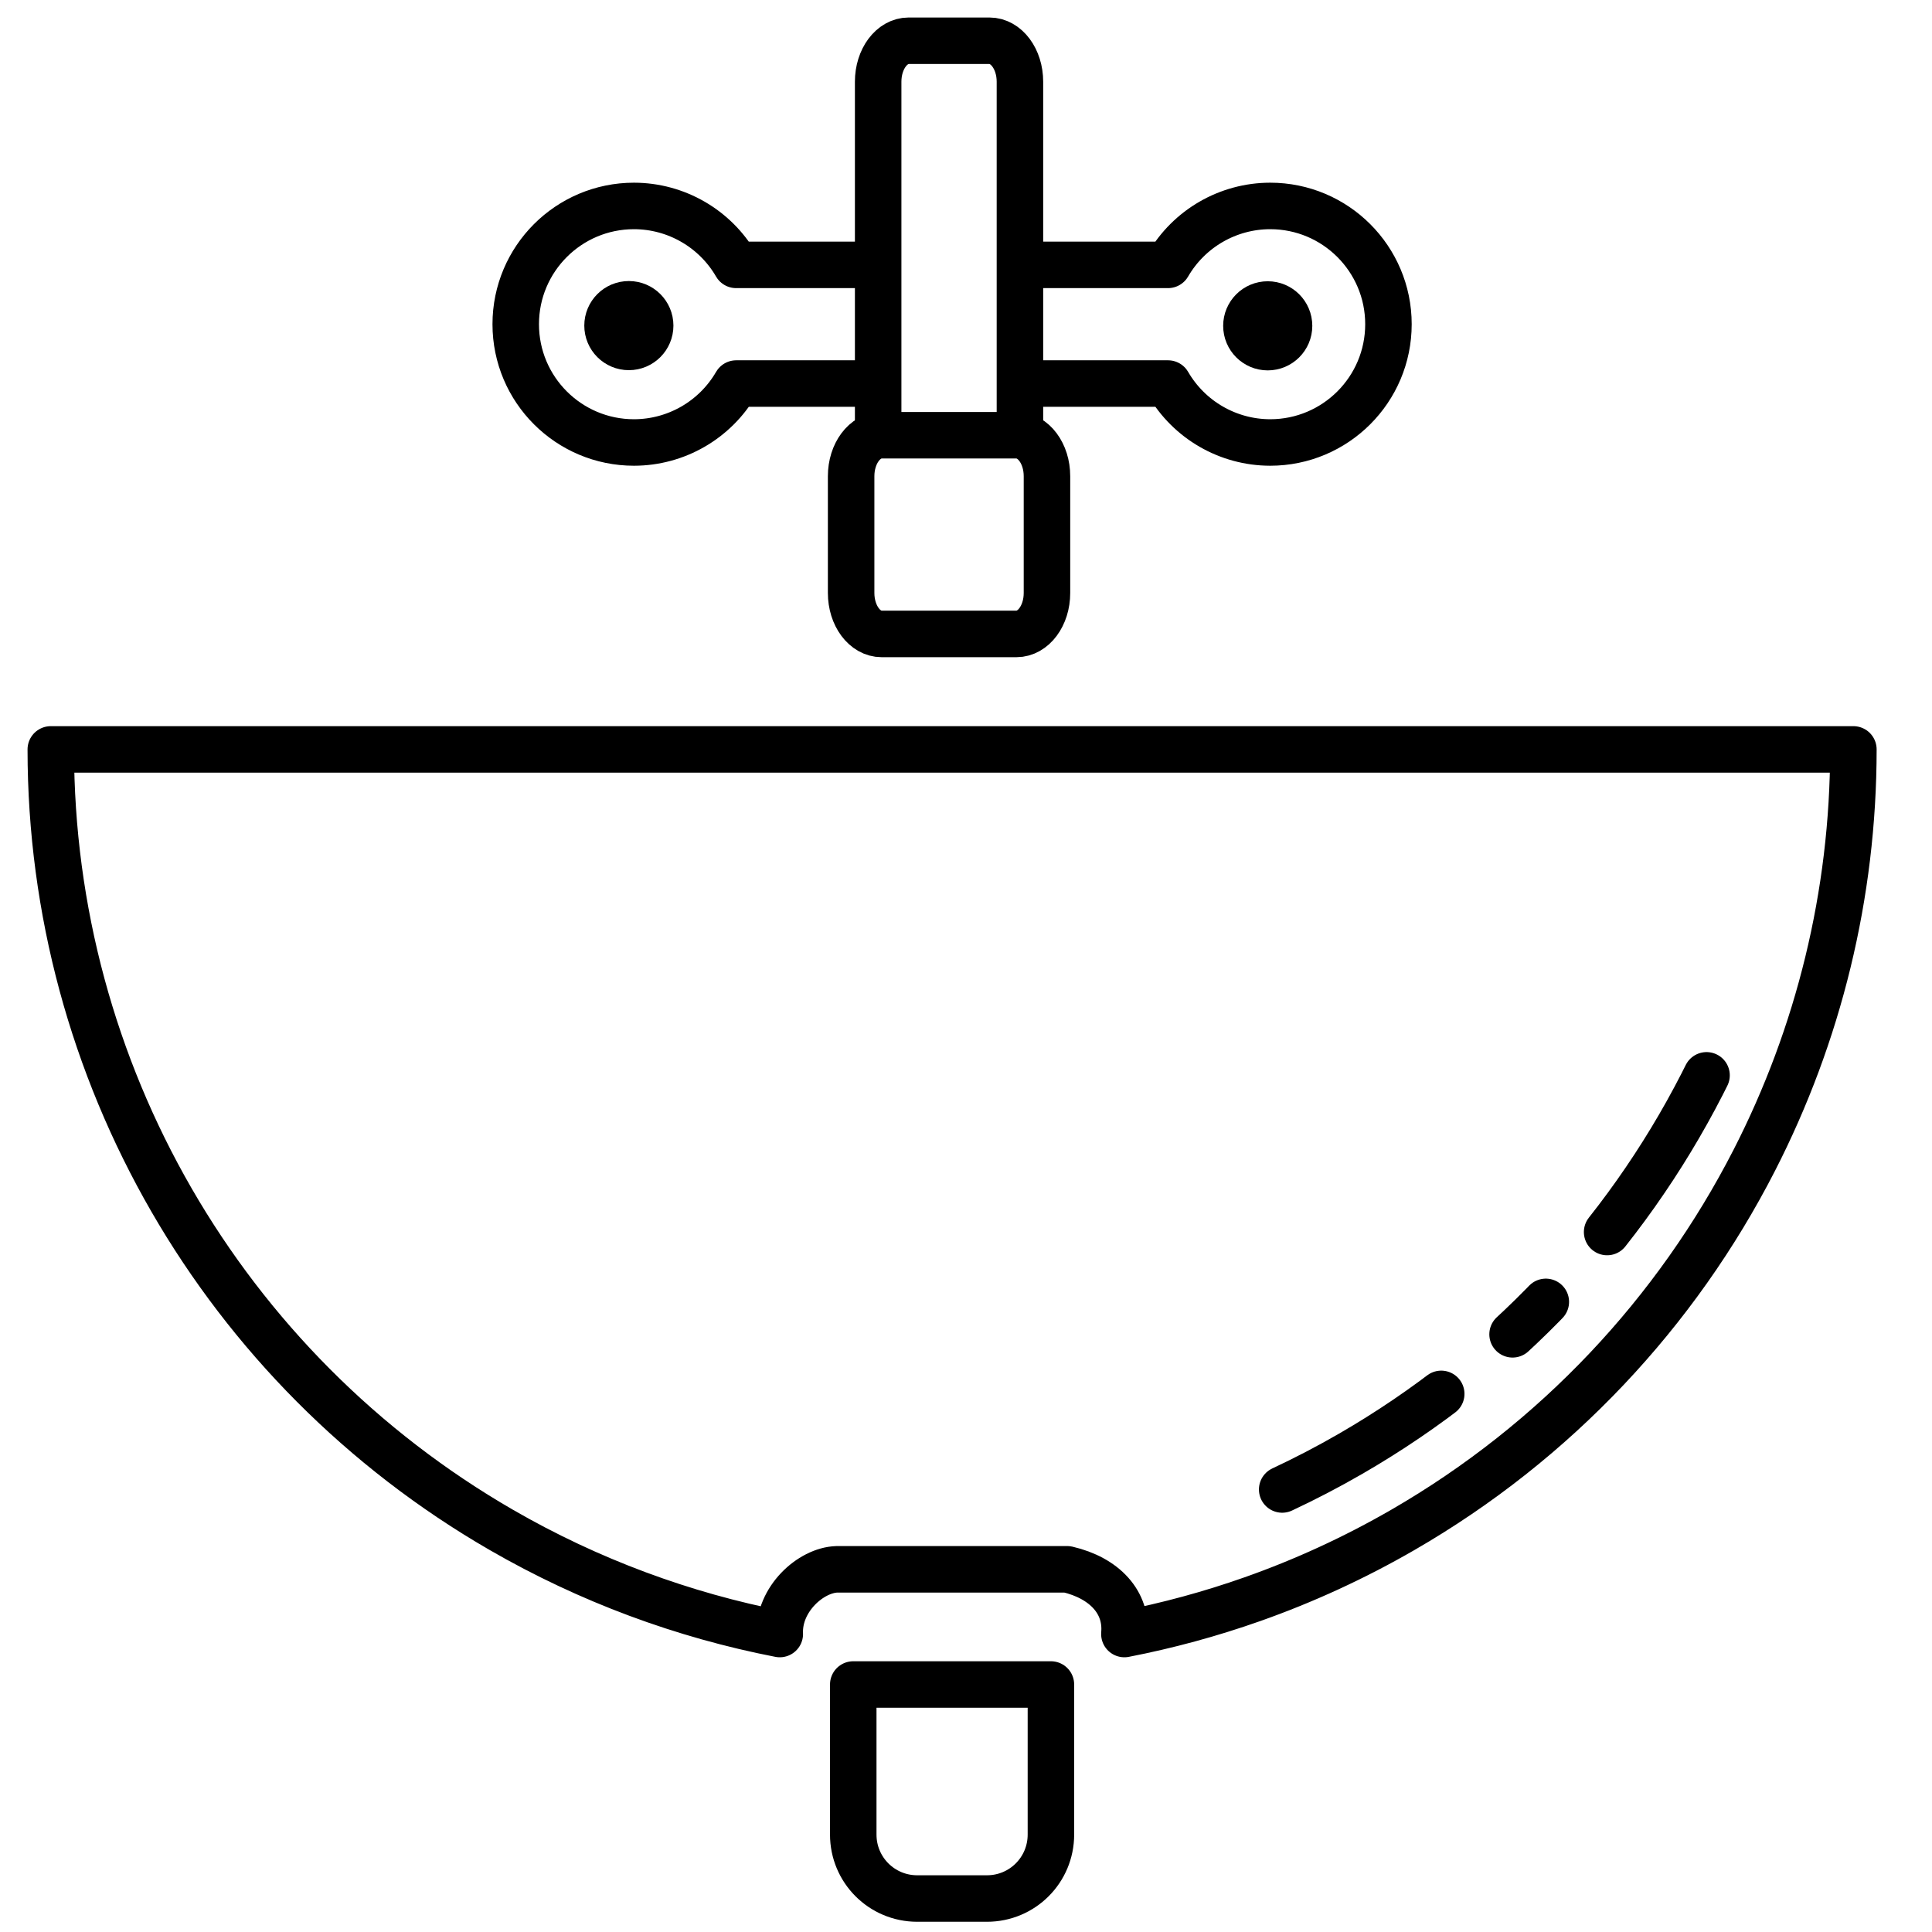 <?xml version="1.0" ?><svg height="146.639mm" id="svg5412" version="1.1" viewBox="0 0 519.587 519.587" width="146.639mm" xmlns="http://www.w3.org/2000/svg" xmlns:cc="http://creativecommons.org/ns#" xmlns:dc="http://purl.org/dc/elements/1.1/" xmlns:inkscape="http://www.inkscape.org/namespaces/inkscape" xmlns:rdf="http://www.w3.org/1999/02/22-rdf-syntax-ns#" xmlns:sodipodi="http://sodipodi.sourceforge.net/DTD/sodipodi-0.dtd" xmlns:svg="http://www.w3.org/2000/svg"><defs id="defs5414"/><g id="layer1" transform="translate(-753.944,-1808.599)"><g id="g5077" transform="translate(16483.282,-454.318)"><g id="g5364-1" style="stroke-width:10.928;stroke-miterlimit:4;stroke-dasharray:none" transform="matrix(1.184,0,0,1.184,-1976.385,-46.434)"><path d="m -11604.133,2120.688 c 0,73.141 39.02,140.727 102.362,177.297 19.924,11.503 41.306,19.373 63.224,23.639 -0.339,-7.881 7.031,-14.52 12.973,-14.699 l 52.326,0 c 8.496,1.983 13.61,7.525 12.973,14.699 9.827,-1.912 19.546,-4.549 29.075,-7.913 11.724,-4.139 23.159,-9.38 34.151,-15.726 34.754,-20.066 62.187,-49.468 79.869,-84.002 14.545,-28.406 22.493,-60.285 22.493,-93.295 z m 182.274,212.4 0,34.078 c 0,8.053 6.482,14.535 14.535,14.535 l 15.828,0 c 8.053,0 14.535,-6.483 14.535,-14.535 l 0,-34.078 z" id="path5464-7-0" style="opacity:1;fill:none;fill-opacity:1;fill-rule:nonzero;stroke:#000000;stroke-width:10.561;stroke-linecap:butt;stroke-linejoin:round;stroke-miterlimit:4;stroke-dasharray:none;stroke-dashoffset:0;stroke-opacity:1"/><g id="g5539-27-9-8" style="stroke-width:15.481;stroke-miterlimit:4;stroke-dasharray:none" transform="matrix(0.706,0,0,0.706,-6674.345,-289.808)"/><g id="g4739"><path d="m -11414.845,2010.63 -33.614,0 c -4.8,-8.275 -13.637,-13.374 -23.203,-13.387 -14.837,5e-4 -26.864,12.028 -26.864,26.865 0,14.836 12.028,26.864 26.864,26.864 9.569,-0.011 18.41,-5.11 23.211,-13.387 l 32.9,0 m 33,0 32.19,0 c 4.799,8.275 13.636,13.373 23.201,13.387 14.837,2e-4 26.865,-12.027 26.866,-26.864 0,-14.837 -12.028,-26.866 -26.866,-26.865 -9.568,0.011 -18.409,5.11 -23.209,13.387 l -32.358,0" id="path5479-6-03-7-4" style="opacity:1;fill:none;fill-opacity:1;fill-rule:nonzero;stroke:#000000;stroke-width:10.561;stroke-linecap:butt;stroke-linejoin:round;stroke-miterlimit:4;stroke-dasharray:none;stroke-dashoffset:0;stroke-opacity:1"/><path d="m -6716.512,3313.472 0,-113.995 c 0,-7.3 4.376,-13.176 9.812,-13.176 l 25.989,0 c 5.436,0 9.812,5.877 9.812,13.176 l 0,113.743" id="rect5512-4-4-1" style="opacity:1;fill:none;fill-opacity:1;fill-rule:nonzero;stroke:#000000;stroke-width:14.961;stroke-linecap:butt;stroke-linejoin:round;stroke-miterlimit:4;stroke-dasharray:none;stroke-dashoffset:0;stroke-opacity:1" transform="matrix(0.706,0,0,0.706,-6674.345,-289.808)"/><path d="m -6715.396,3313.22 43.383,0 c 5.436,0 9.812,5.877 9.812,13.176 l 0,37.578 c 0,7.3 -4.376,13.176 -9.812,13.176 l -43.383,0 c -5.436,0 -9.812,-5.877 -9.812,-13.176 l 0,-37.578 c 0,-7.3 4.376,-13.176 9.812,-13.176 z" id="rect5514-2-3-7" style="opacity:1;fill:none;fill-opacity:1;fill-rule:nonzero;stroke:#000000;stroke-width:14.961;stroke-linecap:butt;stroke-linejoin:round;stroke-miterlimit:4;stroke-dasharray:none;stroke-dashoffset:0;stroke-opacity:1" transform="matrix(0.706,0,0,0.706,-6674.345,-289.808)"/><circle cx="-11327.713" cy="2024.474" id="path5544-1-2-4-6" r="4.842" style="opacity:1;fill:#000000;fill-opacity:1;fill-rule:nonzero;stroke:#000000;stroke-width:10.561;stroke-linecap:butt;stroke-linejoin:round;stroke-miterlimit:4;stroke-dasharray:none;stroke-dashoffset:0;stroke-opacity:1"/><circle cx="-11472.829" cy="2024.425" id="path5544-1-2-2-0-7" r="4.842" style="opacity:1;fill:#000000;fill-opacity:1;fill-rule:nonzero;stroke:#000000;stroke-width:10.561;stroke-linecap:butt;stroke-linejoin:round;stroke-miterlimit:4;stroke-dasharray:none;stroke-dashoffset:0;stroke-opacity:1"/></g></g><path d="m -15384.513,2663.495 c 6.239,-2.92 12.382,-6.121 18.414,-9.604 41.135,-23.75 73.604,-58.553 94.535,-99.428 3.909,-7.633 7.416,-15.479 10.5,-23.504" id="path5464-7-0-4" style="opacity:1;fill:none;fill-opacity:1;fill-rule:nonzero;stroke:#000000;stroke-width:12.5;stroke-linecap:round;stroke-linejoin:round;stroke-miterlimit:4;stroke-dasharray:50, 25, 12.5, 25;stroke-dashoffset:0;stroke-opacity:1"/></g></g></svg>